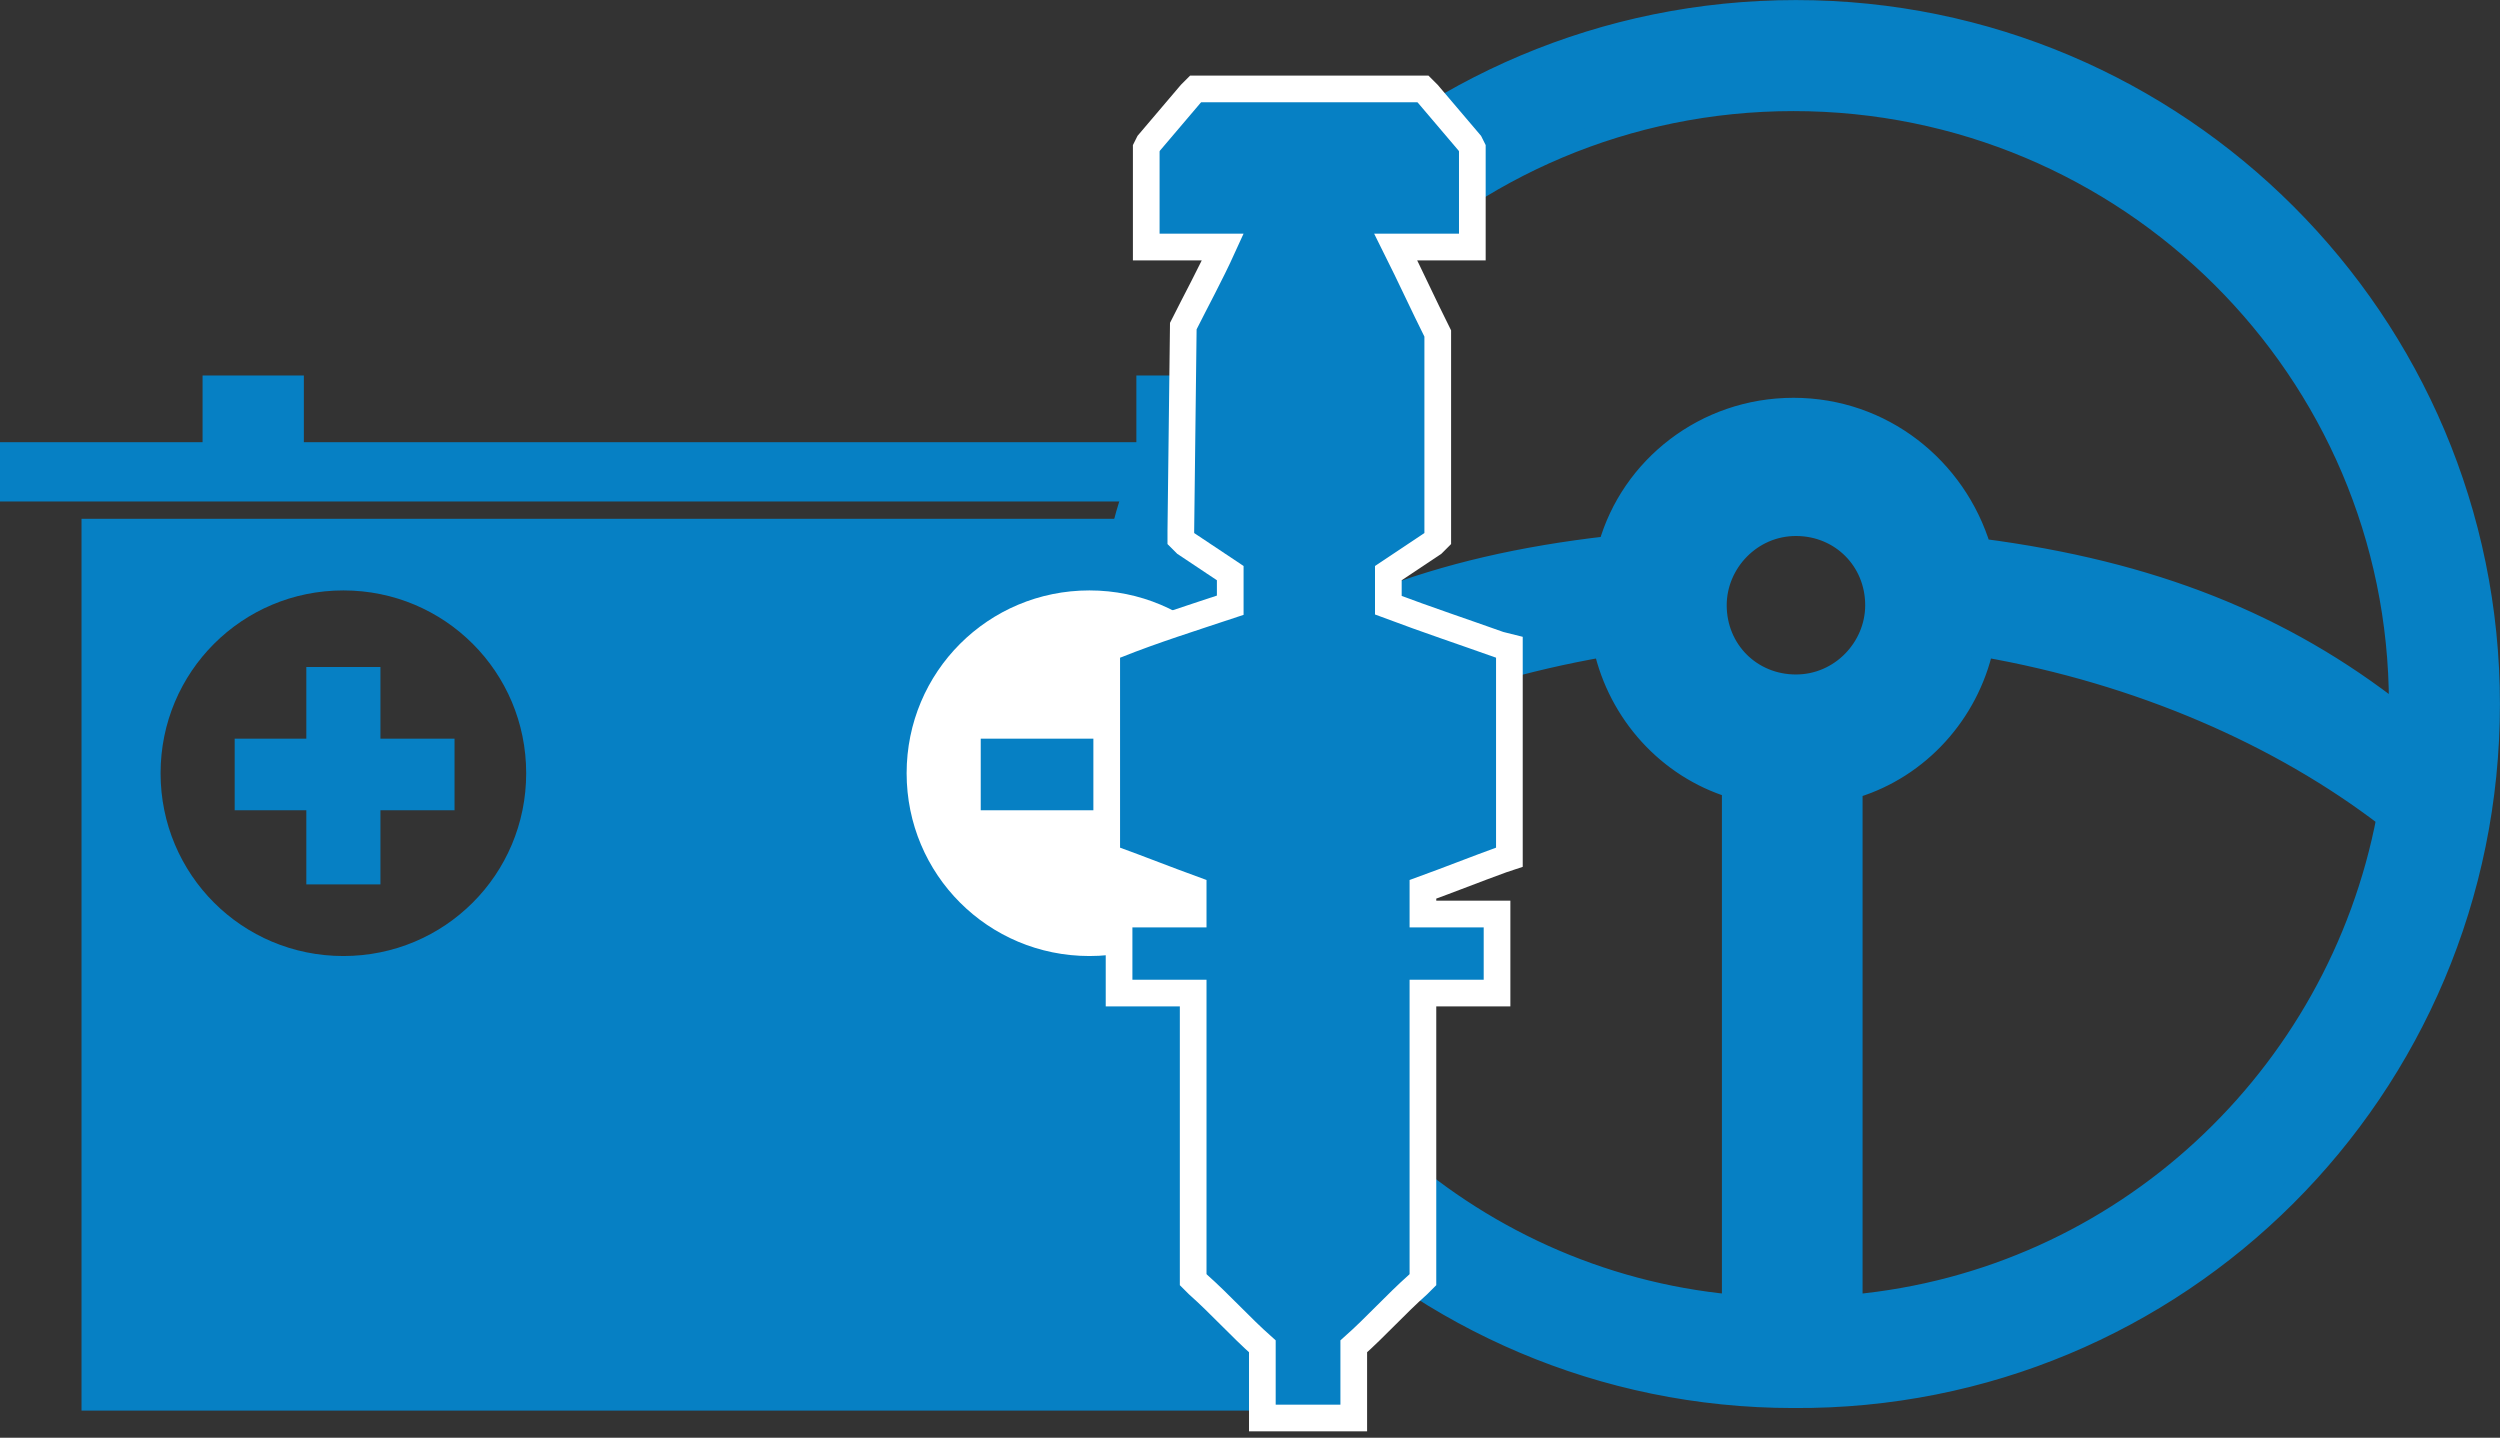 <?xml version="1.0" encoding="utf-8"?>
<!-- Generator: Adobe Illustrator 18.0.0, SVG Export Plug-In . SVG Version: 6.00 Build 0)  -->
<!DOCTYPE svg PUBLIC "-//W3C//DTD SVG 1.1//EN" "http://www.w3.org/Graphics/SVG/1.1/DTD/svg11.dtd">
<svg version="1.1" id="Layer_1" xmlns="http://www.w3.org/2000/svg" xmlns:xlink="http://www.w3.org/1999/xlink" x="0px" y="0px"
	 viewBox="0 0 101.2 58.2" enable-background="new 0 0 101.2 58.2" xml:space="preserve">
<rect x="0" y="0" width="101.2" height="58.2" fill="#333333" stroke="none"/>
<g>
	<path fill="#0680C4" d="M100.8,28.5c0-15.5-12.6-28.1-28.1-28.1C57.1,0.4,44.5,13,44.5,28.5c0,15.5,12.6,28.1,28.1,28.1
		C88.2,56.7,100.8,44.1,100.8,28.5L100.8,28.5z M75.1,31.9c2.6-0.8,4.6-3,5.2-5.7c6.3,1.1,12,3.6,16.3,6.9
		c-2,10.5-10.7,18.7-21.6,19.7V31.9L75.1,31.9z M69.5,24.5c0-1.7,1.4-3.2,3.2-3.2s3.2,1.4,3.2,3.2c0,1.7-1.4,3.2-3.2,3.2
		S69.5,26.3,69.5,24.5L69.5,24.5z M48.6,33.1c4.4-3.4,10-5.8,16.3-6.9c0.6,2.7,2.6,4.9,5.2,5.7v20.9C59.4,51.8,50.6,43.7,48.6,33.1
		L48.6,33.1z M97.1,28.5c0,0.1,0,0.3,0,0.4c-4.7-3.7-10-5.8-16.9-6.7c-1-3.3-4-5.7-7.6-5.7c-3.6,0-6.6,2.4-7.5,5.6
		c-7,0.8-12.2,2.8-16.9,6.6c0-0.1,0-0.2,0-0.3C48.2,15,59.1,4.1,72.6,4.1C86.1,4.1,97.1,15,97.1,28.5L97.1,28.5z"/>
	<path fill="none" stroke="#0680C4" stroke-width="0.794" d="M100.8,28.5c0-15.5-12.6-28.1-28.1-28.1C57.1,0.4,44.5,13,44.5,28.5
		c0,15.5,12.6,28.1,28.1,28.1C88.2,56.7,100.8,44.1,100.8,28.5L100.8,28.5z M75.1,31.9c2.6-0.8,4.6-3,5.2-5.7
		c6.3,1.1,12,3.6,16.3,6.9c-2,10.5-10.7,18.7-21.6,19.7V31.9L75.1,31.9z M69.5,24.5c0-1.7,1.4-3.2,3.2-3.2s3.2,1.4,3.2,3.2
		c0,1.7-1.4,3.2-3.2,3.2S69.5,26.3,69.5,24.5L69.5,24.5z M48.6,33.1c4.4-3.4,10-5.8,16.3-6.9c0.6,2.7,2.6,4.9,5.2,5.7v20.9
		C59.4,51.8,50.6,43.7,48.6,33.1L48.6,33.1z M97.1,28.5c0,0.1,0,0.3,0,0.4c-4.7-3.7-10-5.8-16.9-6.7c-1-3.3-4-5.7-7.6-5.7
		c-3.6,0-6.6,2.4-7.5,5.6c-7,0.8-12.2,2.8-16.9,6.6c0-0.1,0-0.2,0-0.3C48.2,15,59.1,4.1,72.6,4.1C86.1,4.1,97.1,15,97.1,28.5
		L97.1,28.5z"/>
	<polygon fill="#0680C4" points="58.3,17.9 50.1,17.9 50.1,15.2 46,15.2 46,17.9 12.3,17.9 12.3,15.2 8.2,15.2 8.2,17.9 0,17.9 
		0,20.3 58.3,20.3 58.3,17.9 	"/>
	<path fill="#0680C4" d="M55,57.1V21H3.3v36.1H55L55,57.1z M21.3,31.3c0,4.1-3.3,7.4-7.4,7.4s-7.4-3.3-7.4-7.4
		c0-4.1,3.3-7.4,7.4-7.4S21.3,27.2,21.3,31.3L21.3,31.3z M15.4,32.8h3v-2.9h-3v-2.9h-3v2.9H9.5v2.9h2.9v3h3V32.8L15.4,32.8z"/>
	<path fill="#FFFFFF" d="M51.5,31.3c0-4.1-3.3-7.4-7.4-7.4c-4.1,0-7.4,3.3-7.4,7.4c0,4.1,3.3,7.4,7.4,7.4
		C48.2,38.7,51.5,35.4,51.5,31.3L51.5,31.3z M42.6,32.8h-2.9v-2.9h5.9h3v2.9h-3H42.6L42.6,32.8z"/>
	<path fill="#0680C4" d="M56.2,24.5c0-0.4,0-0.9,0-1.3c0.6-0.4,1.2-0.8,1.8-1.2l0.2-0.2v-0.3v-8c-0.6-1.2-1.1-2.3-1.7-3.5
		c0.9,0,1.7,0,2.6,0h0.5V9.5V6.2V6l-0.1-0.2l-1.7-2l-0.2-0.2h-0.2H53h-4.4h-0.2l-0.2,0.2l-1.7,2L46.4,6v0.2v3.3v0.5h0.5h2.6
		c-0.5,1.1-1.1,2.2-1.6,3.2l-0.1,8.3v0.3L48,22c0.6,0.4,1.2,0.8,1.8,1.2c0,0.4,0,0.9,0,1.3c-1.5,0.5-3.1,1-4.6,1.6l-0.4,0.1v0.4v7.7
		v0.4l0.3,0.1c1.1,0.4,2.1,0.8,3.2,1.2c0,0.3,0,0.7,0,1c-0.8,0-1.7,0-2.5,0h-0.5v0.5v2.2v0.5h0.5c0.8,0,1.7,0,2.5,0
		c0,3.8,0,7.6,0,11.4v0.2l0.2,0.2c0.9,0.8,1.7,1.7,2.6,2.5v2.4v0.5h0.5H53h1.3h0.5v-0.5c0-0.8,0-1.6,0-2.4c0.9-0.8,1.7-1.7,2.6-2.5
		l0.2-0.2v-0.2c0-3.8,0-7.6,0-11.4c0.8,0,1.7,0,2.5,0h0.5v-0.5v-2.2V37h-0.5c-0.8,0-1.7,0-2.5,0c0-0.3,0-0.7,0-1
		c1.1-0.4,2.1-0.8,3.2-1.2l0.3-0.1v-0.4v-7.7v-0.4l-0.4-0.1C59.3,25.6,57.8,25.1,56.2,24.5L56.2,24.5z"/>
	<path fill="none" stroke="#FFFFFF" stroke-width="1.08" d="M56.2,24.5c0-0.4,0-0.9,0-1.3c0.6-0.4,1.2-0.8,1.8-1.2l0.2-0.2v-0.3v-8
		c-0.6-1.2-1.1-2.3-1.7-3.5c0.9,0,1.7,0,2.6,0h0.5V9.5V6.2V6l-0.1-0.2l-1.7-2l-0.2-0.2h-0.2H53h-4.4h-0.2l-0.2,0.2l-1.7,2L46.4,6
		v0.2v3.3v0.5h0.5h2.6c-0.5,1.1-1.1,2.2-1.6,3.2l-0.1,8.3v0.3L48,22c0.6,0.4,1.2,0.8,1.8,1.2c0,0.4,0,0.9,0,1.3
		c-1.5,0.5-3.1,1-4.6,1.6l-0.4,0.1v0.4v7.7v0.4l0.3,0.1c1.1,0.4,2.1,0.8,3.2,1.2c0,0.3,0,0.7,0,1c-0.8,0-1.7,0-2.5,0h-0.5v0.5v2.2
		v0.5h0.5c0.8,0,1.7,0,2.5,0c0,3.8,0,7.6,0,11.4v0.2l0.2,0.2c0.9,0.8,1.7,1.7,2.6,2.5v2.4v0.5h0.5H53h1.3h0.5v-0.5
		c0-0.8,0-1.6,0-2.4c0.9-0.8,1.7-1.7,2.6-2.5l0.2-0.2v-0.2c0-3.8,0-7.6,0-11.4c0.8,0,1.7,0,2.5,0h0.5v-0.5v-2.2V37h-0.5
		c-0.8,0-1.7,0-2.5,0c0-0.3,0-0.7,0-1c1.1-0.4,2.1-0.8,3.2-1.2l0.3-0.1v-0.4v-7.7v-0.4l-0.4-0.1C59.3,25.6,57.8,25.1,56.2,24.5
		L56.2,24.5z"/>
</g>
</svg>
